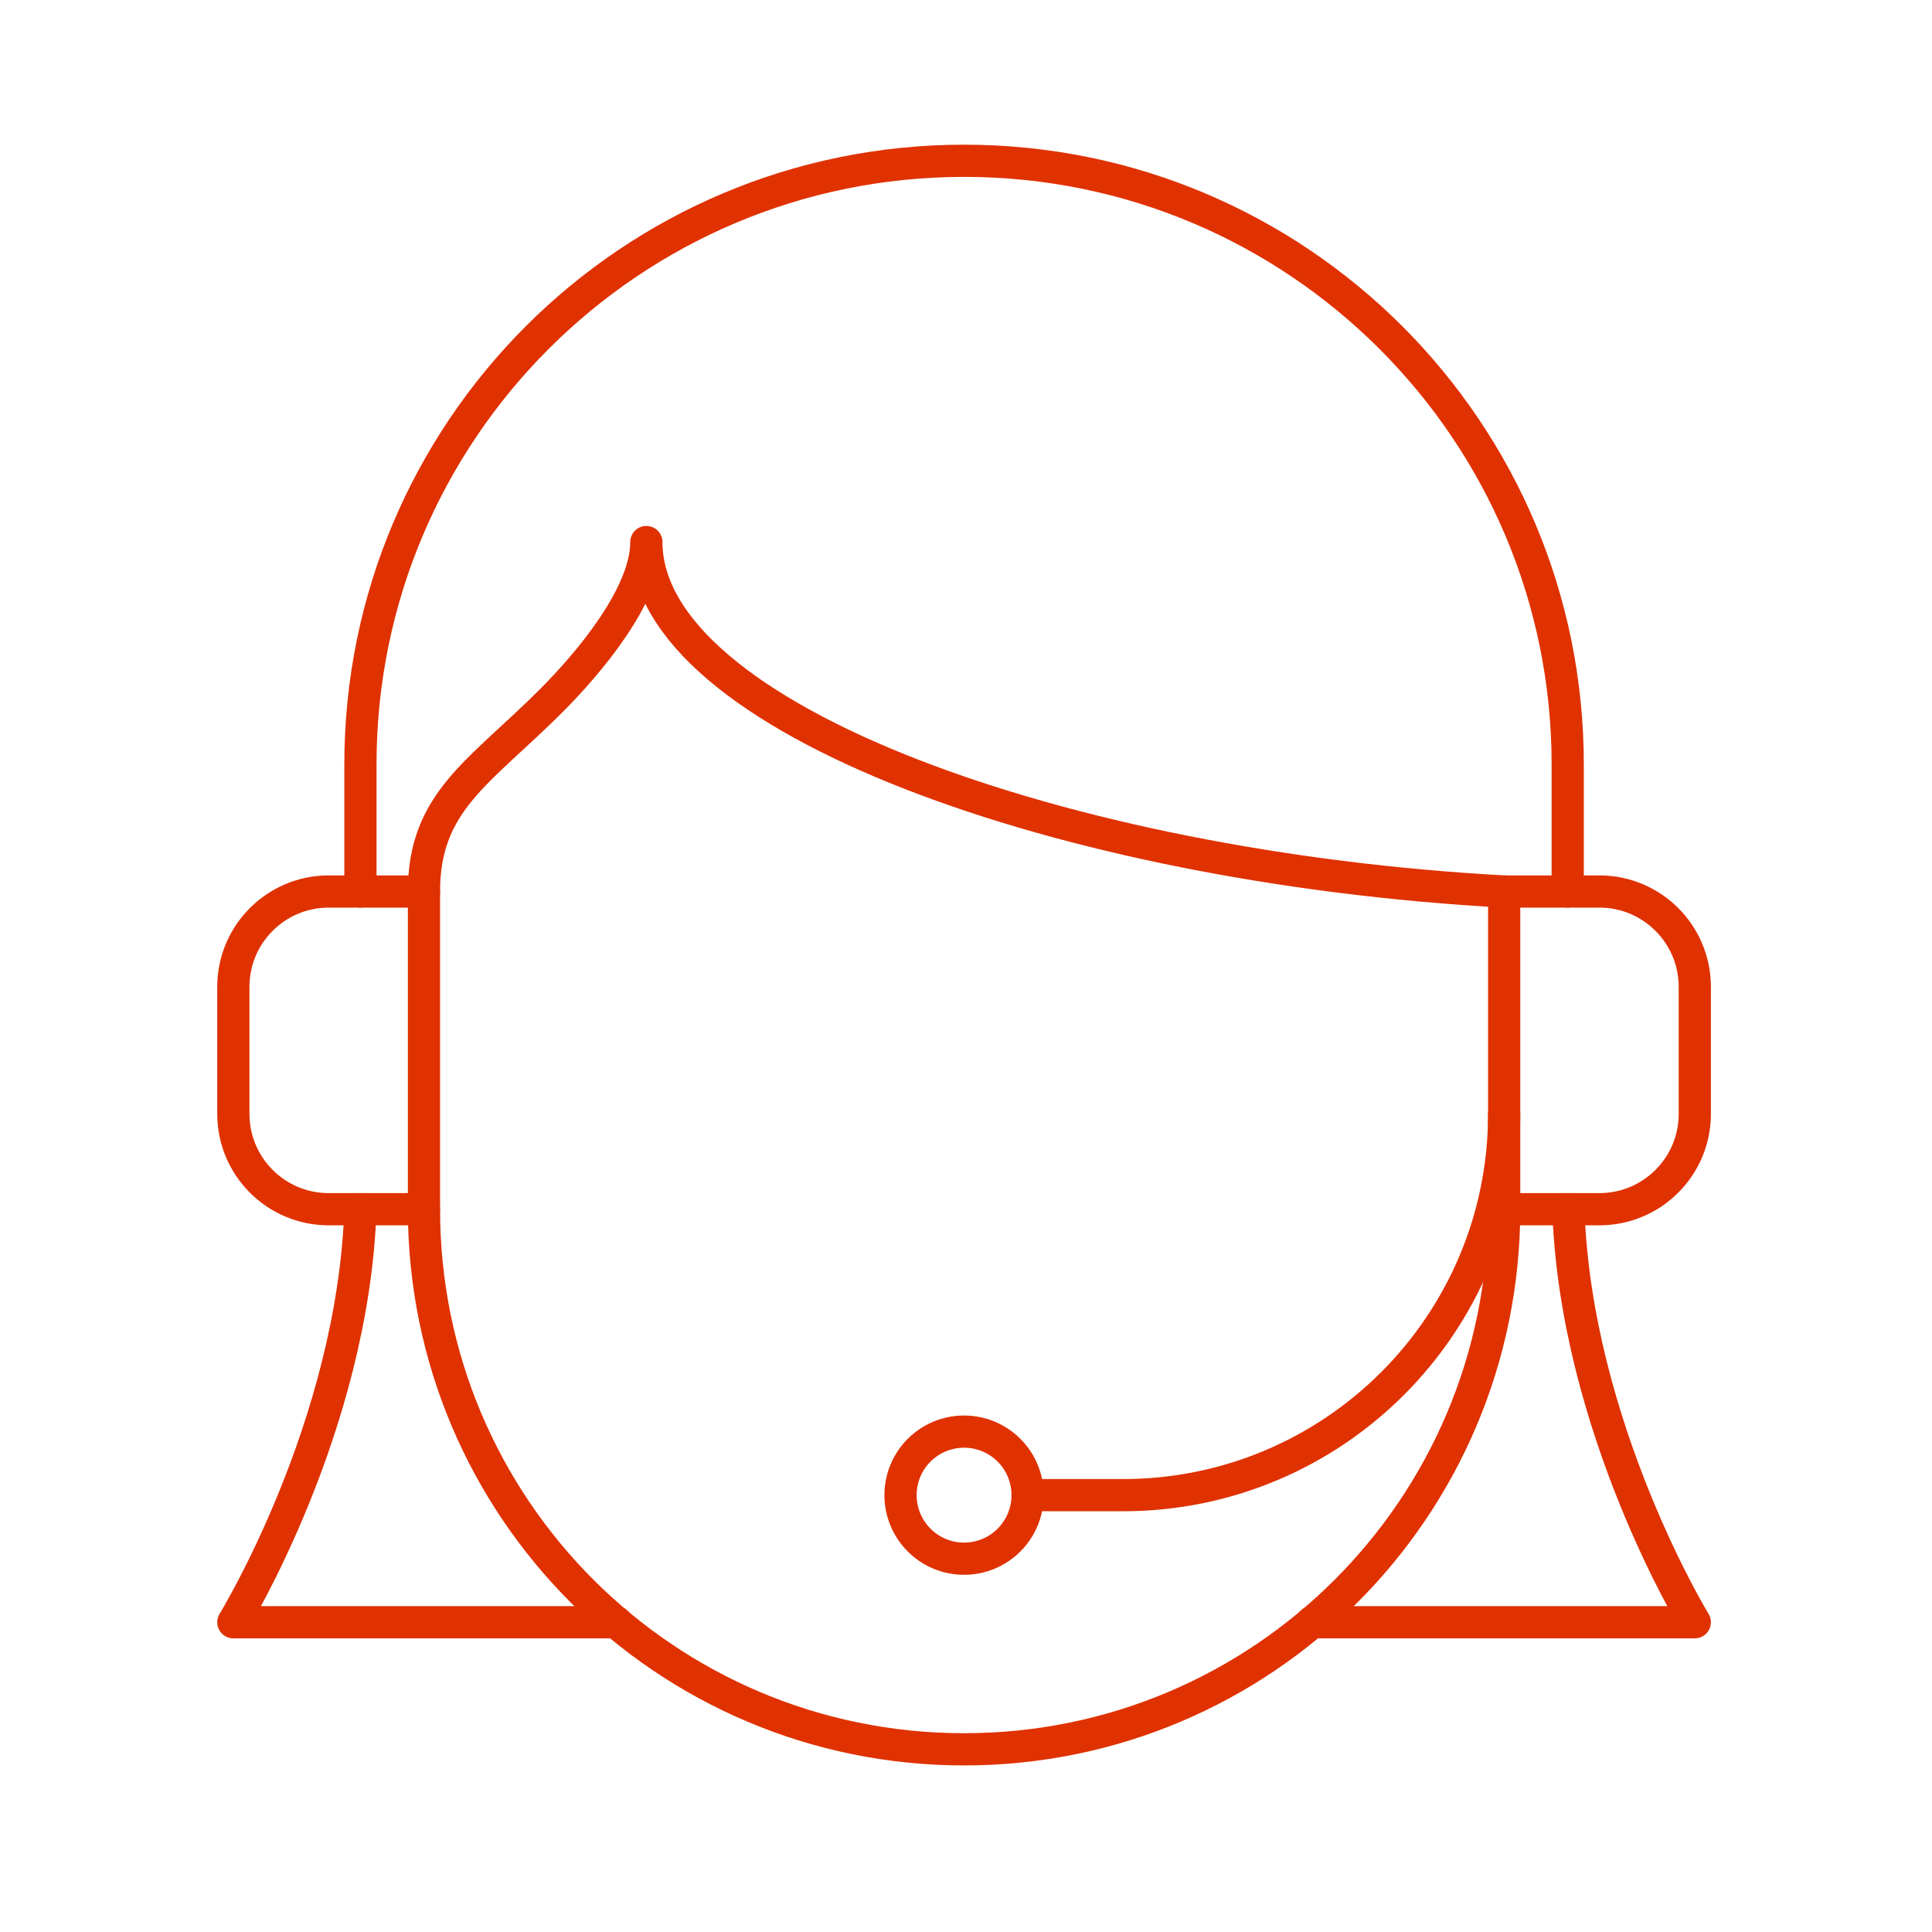 <?xml version="1.0" encoding="utf-8"?>
<svg xmlns="http://www.w3.org/2000/svg" data-name="Layer 1" id="uuid-17bdfbff-6e00-4183-a182-63e4bc3a88cb" viewBox="0 0 90 90">
  <defs>
    <style>
      .uuid-df1b83d3-34da-44dc-88fd-6466065e2226 {
        fill: none;
        stroke: #e03100;
        stroke-linecap: round;
        stroke-linejoin: round;
        stroke-width: 1.5px;
      }
    </style>
  </defs>
  <path class="uuid-df1b83d3-34da-44dc-88fd-6466065e2226" d="m19.75,56.33c0,13.9,11.26,25.16,25.16,25.16s25.16-11.26,25.16-25.16"/>
  <path class="uuid-df1b83d3-34da-44dc-88fd-6466065e2226" d="m16.79,56.33c-.34,10.15-5.92,19.24-5.92,19.24h17.84"/>
  <path class="uuid-df1b83d3-34da-44dc-88fd-6466065e2226" d="m61.11,75.57h17.84s-5.55-9.09-5.89-19.24"/>
  <path class="uuid-df1b83d3-34da-44dc-88fd-6466065e2226" d="m73.03,41.53v-5.92c0-15.53-12.59-28.12-28.12-28.12s-28.12,12.59-28.12,28.12v5.92"/>
  <path class="uuid-df1b83d3-34da-44dc-88fd-6466065e2226" d="m19.75,41.53c0-4.2,2.59-5.55,5.92-8.88,1.75-1.75,4.44-4.93,4.44-7.4h0c0,8.22,19.52,15.17,39.96,16.28"/>
  <path class="uuid-df1b83d3-34da-44dc-88fd-6466065e2226" d="m19.75,56.33h-4.44c-2.45,0-4.44-1.99-4.44-4.44v-5.92c0-2.45,1.99-4.44,4.44-4.44h4.44v14.8Z"/>
  <path class="uuid-df1b83d3-34da-44dc-88fd-6466065e2226" d="m78.95,51.89c0,2.45-1.99,4.44-4.44,4.44h-4.44v-14.8h4.44c2.45,0,4.44,1.99,4.44,4.44v5.92Z"/>
  <circle class="uuid-df1b83d3-34da-44dc-88fd-6466065e2226" cx="44.91" cy="69.65" r="2.96"/>
  <path class="uuid-df1b83d3-34da-44dc-88fd-6466065e2226" d="m70.07,51.89c0,9.82-7.95,17.76-17.76,17.76h-4.44"/>
</svg>